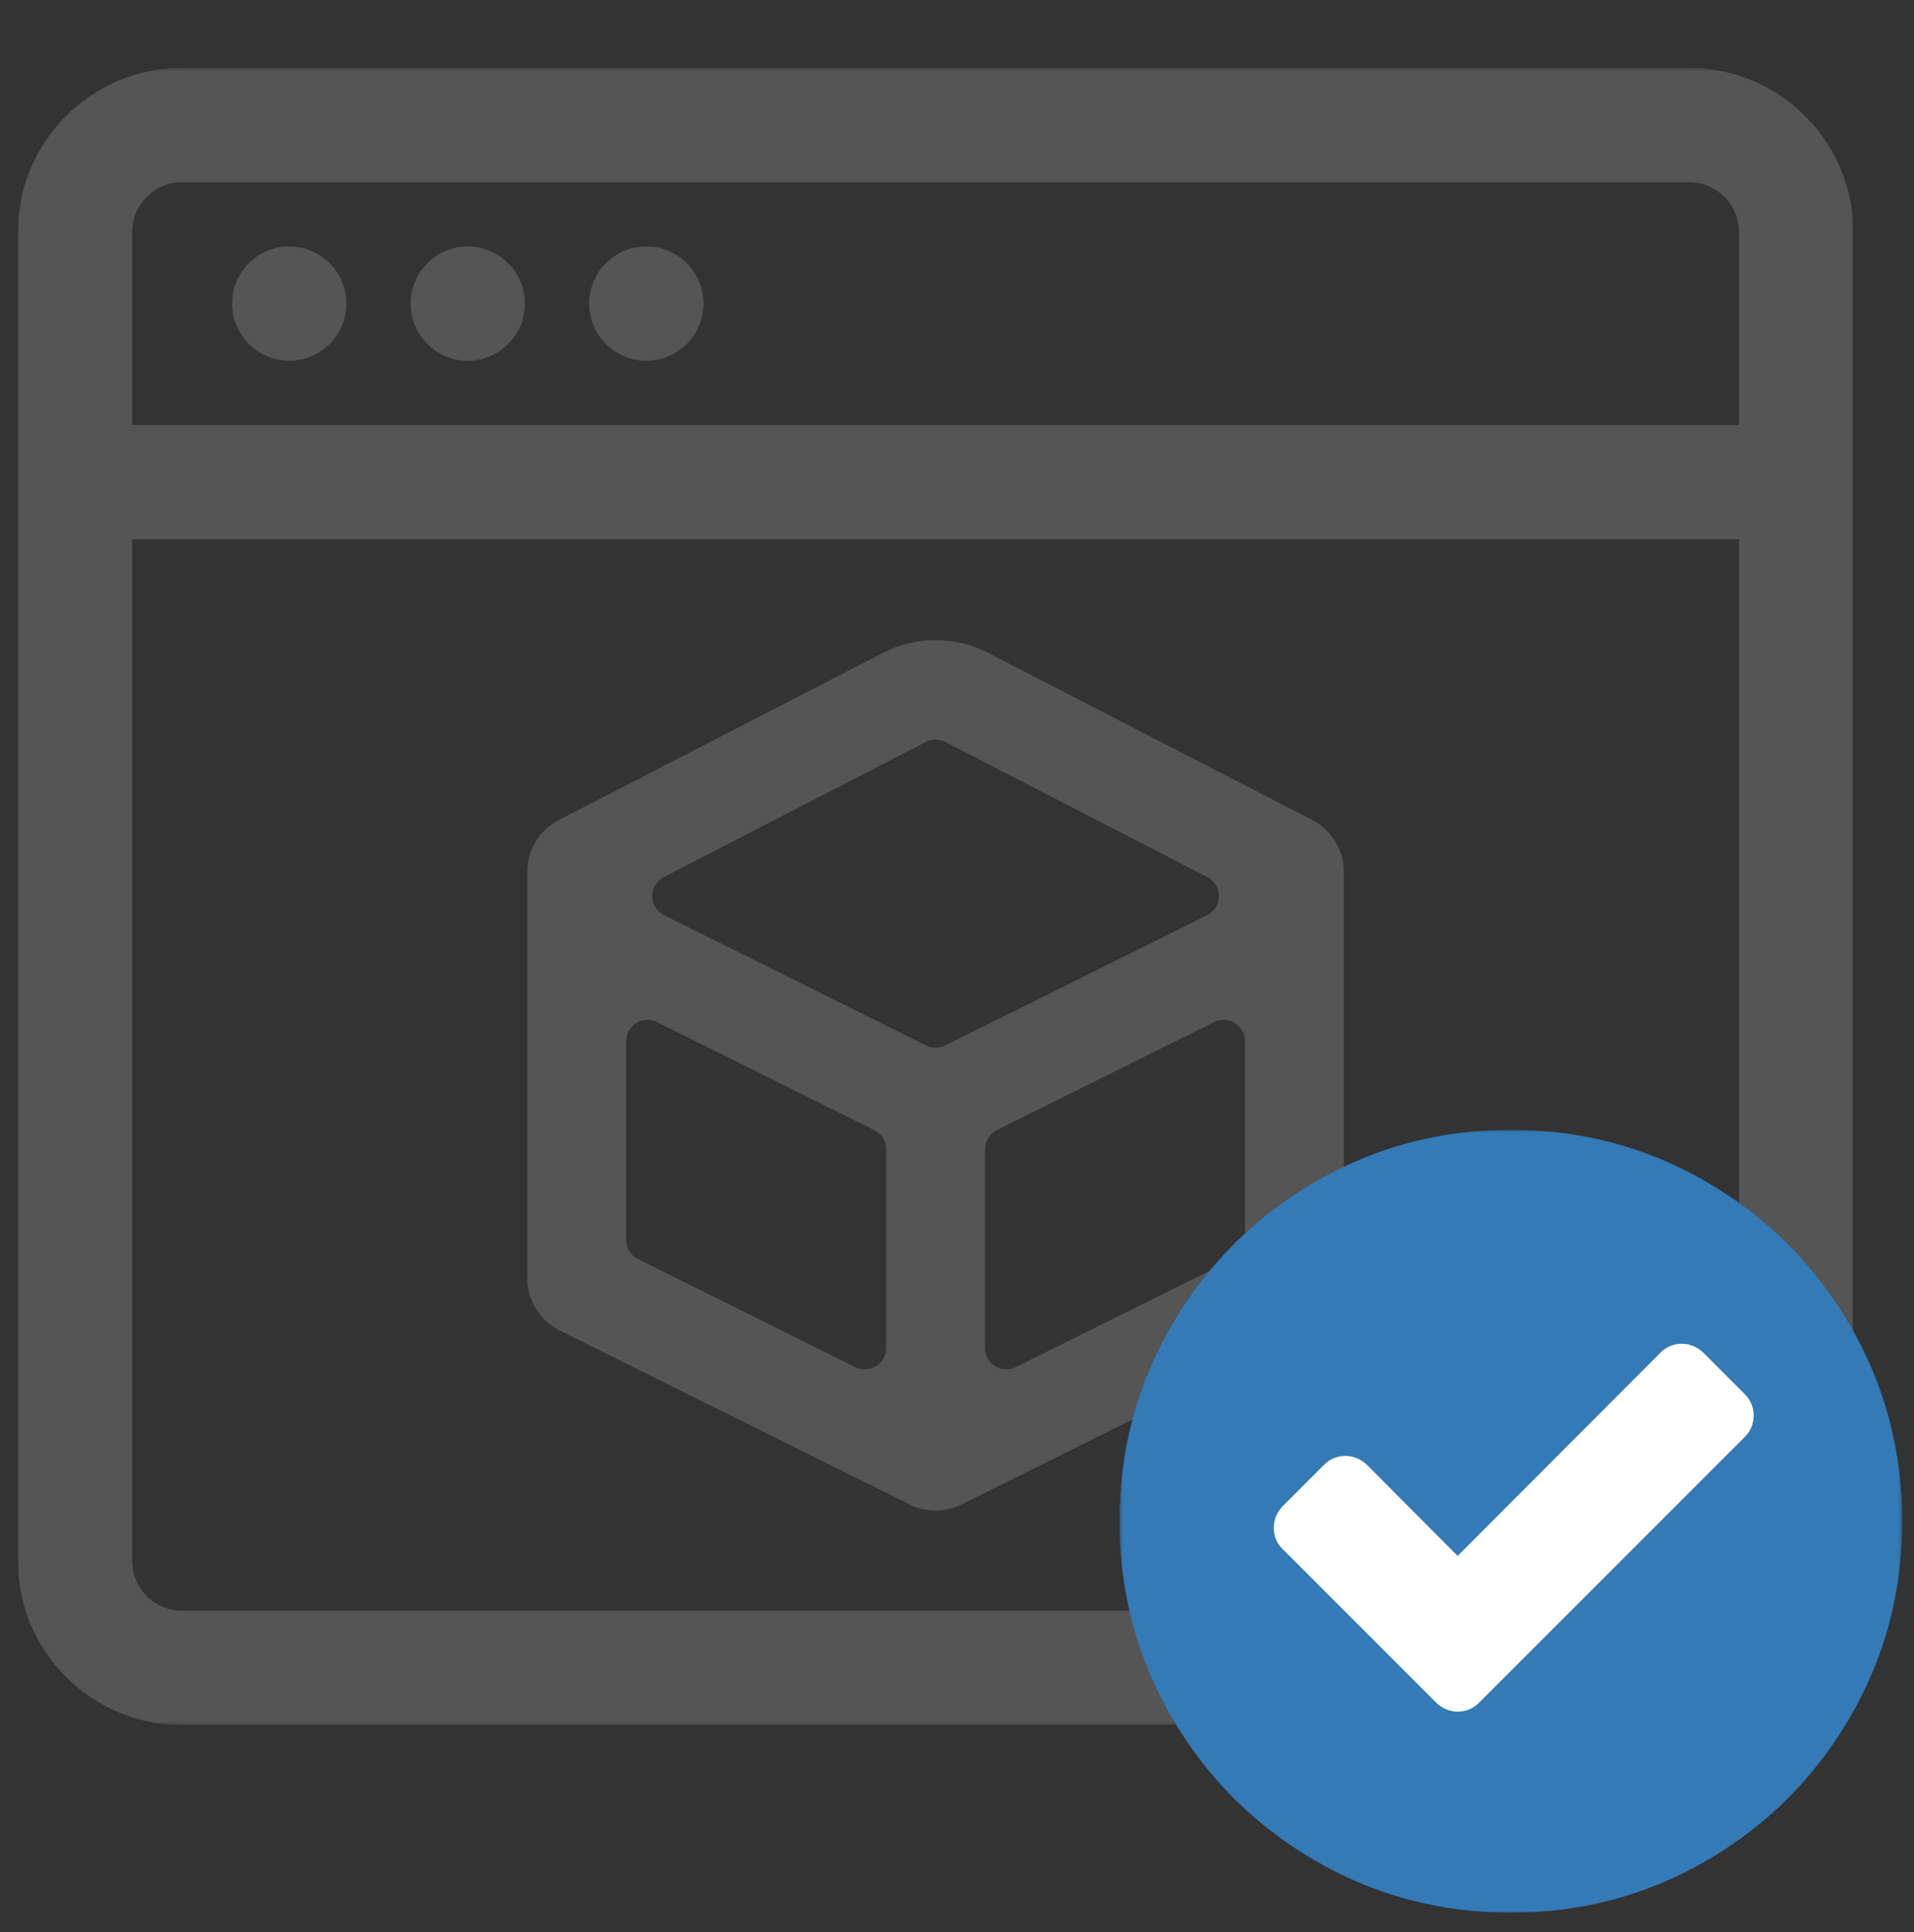 <svg xmlns="http://www.w3.org/2000/svg" xmlns:xlink="http://www.w3.org/1999/xlink" width="536" height="541" viewBox="0 0 536 541">
    <rect x="0" y="0" width="536" height="541" fill="#333333" stroke="none"/>
    <defs>
        <path id="a" d="M0 .469h514v464H0z"/>
        <path id="c" d="M.5.8h219.2V220H.5z"/>
    </defs>
    <g fill="none" fill-rule="evenodd">
        <g transform="translate(5 18.531)">
            <mask id="b" fill="#fff">
                <use xlink:href="#a"/>
            </mask>
            <path fill="#555" d="M46 32.469h422c7.72 0 14 6.28 14 14v54H32v-54c0-7.72 6.28-14 14-14zm-14 100h450v286c0 7.72-6.28 14-14 14H46c-7.72 0-14-6.28-14-14v-286zm436-132H46c-25.364 0-46 20.636-46 46v372c0 25.364 20.636 46 46 46h422c25.364 0 46-20.636 46-46v-372c0-25.364-20.636-46-46-46z" mask="url(#b)"/>
        </g>
        <path fill="#555" d="M181 101c8.822 0 16-7.178 16-16s-7.178-16-16-16-16 7.178-16 16 7.178 16 16 16M131 101c8.822 0 16-7.178 16-16s-7.178-16-16-16-16 7.178-16 16 7.178 16 16 16M81 101c8.822 0 16-7.178 16-16s-7.178-16-16-16-16 7.178-16 16 7.178 16 16 16M186.001 256.262a6 6 0 0 1-.078-10.707l73.328-37.799a5.991 5.991 0 0 1 5.498 0l73.328 37.8a5.999 5.999 0 0 1-.078 10.706l-73.328 36.45a5.987 5.987 0 0 1-5.342 0l-73.328-36.45zm62.165 121.125a6.003 6.003 0 0 1-6.001 6 5.984 5.984 0 0 1-2.67-.627l-60.826-30.234a6 6 0 0 1-3.329-5.374v-55.608a5.998 5.998 0 0 1 8.67-5.373l60.826 30.236a6.002 6.002 0 0 1 3.33 5.374v55.606zm97.654-90.942a5.997 5.997 0 0 1 2.84 5.099v55.608a6 6 0 0 1-3.329 5.374l-60.826 30.234a6.005 6.005 0 0 1-5.831-.272 6 6 0 0 1-2.839-5.1V321.78a6 6 0 0 1 3.329-5.375l60.825-30.235a5.992 5.992 0 0 1 5.831.274zm30.509 71.404V244.147a16.409 16.409 0 0 0-8.891-14.585l-90.729-46.769a32.105 32.105 0 0 0-29.418 0l-90.73 46.768a16.41 16.41 0 0 0-8.891 14.585V357.85a16.41 16.41 0 0 0 9.105 14.692l97.921 48.675a16.409 16.409 0 0 0 14.608 0l97.921-48.675a16.407 16.407 0 0 0 9.104-14.692z"/>
        <g transform="translate(313 315.531)">
            <mask id="d" fill="#fff">
                <use xlink:href="#c"/>
            </mask>
            <path fill="#337AB7" d="M205 55.4c-9.8-16.8-23.1-30.1-39.9-39.9C148.3 5.7 130 .8 110.1.8s-38.2 4.9-55 14.7C38.3 25.3 25 38.6 15.2 55.4 5.4 72.2.5 90.5.5 110.4s4.9 38.2 14.7 55c9.8 16.8 23.1 30.1 39.9 39.9 16.8 9.8 35.1 14.7 55 14.7s38.2-4.9 55-14.7c16.8-9.8 30.1-23.1 39.9-39.9 9.8-16.8 14.7-35.1 14.7-55s-4.9-38.2-14.7-55" mask="url(#d)"/>
        </g>
        <path fill="#FFF" d="M488.7 402.231l-62.8 62.8-11.8 11.8c-1.6 1.6-3.7 2.4-5.9 2.4s-4.3-.9-5.9-2.4l-11.8-11.8-31.4-31.4c-1.6-1.6-2.4-3.7-2.4-5.9s.9-4.3 2.4-5.9l11.8-11.8c1.6-1.6 3.7-2.4 5.9-2.4s4.3.9 5.9 2.4l25.5 25.6 56.9-57c1.6-1.6 3.7-2.4 5.9-2.4s4.3.9 5.9 2.4l11.8 11.8c1.6 1.6 2.4 3.7 2.4 5.9s-.8 4.3-2.4 5.9"/>
    </g>
</svg>
